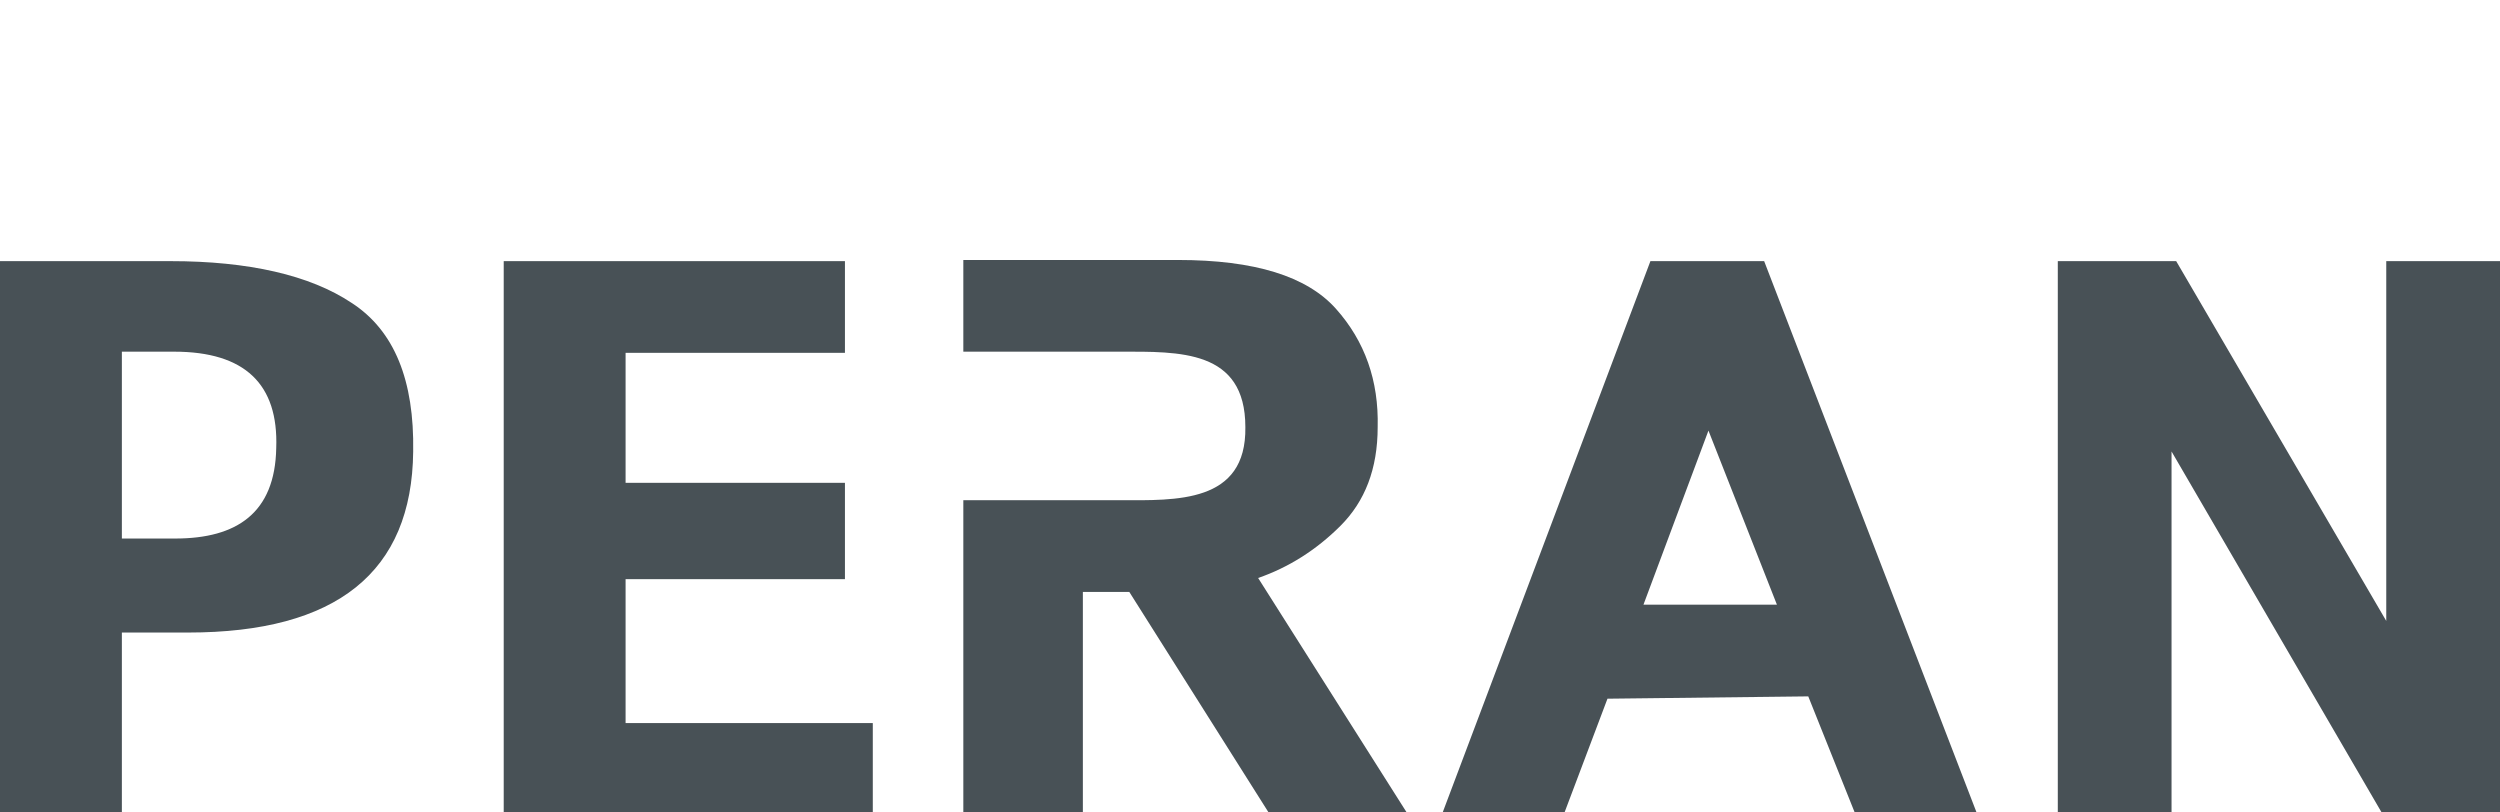<?xml version="1.0" encoding="utf-8"?>
<!-- Generator: Adobe Illustrator 26.1.0, SVG Export Plug-In . SVG Version: 6.00 Build 0)  -->
<svg version="1.1" id="Слой_1" xmlns="http://www.w3.org/2000/svg" xmlns:xlink="http://www.w3.org/1999/xlink" x="0px" y="0px"
	 viewBox="0 0 215.4 70" style="enable-background:new 0 0 215.4 70;" xml:space="preserve">
<style type="text/css">
	.st0{fill:none;}
	.st1{fill:#485156;}
</style>
<rect class="st0" width="215.4" height="70"/>
<g>
	<polygon class="st1" points="72.8,30.4 53.9,30.4 53.9,41.6 72.8,41.6 72.8,49.9 53.9,49.9 53.9,62.3 75.2,62.3 75.2,70 43.4,70 
		43.4,22.5 72.8,22.5 	"/>
	<path class="st1" d="M93.3,51v19H83V43.1h10.3h3.2c4.8,0,10.9,0.3,10.8-6.3c0-6.7-5.7-6.5-10.8-6.5h-3.2H83v-7.9h18.5
		c6.6,0,11.1,1.4,13.6,4.2c2.5,2.8,3.7,6.2,3.6,10.2c0,3.6-1.1,6.4-3.2,8.5c-2.1,2.1-4.5,3.6-7.1,4.5L121.2,70h-11.9l-12-19H93.3z"
		/>
	<path class="st1" d="M141.6,52.1h11.5l-5.9-15L141.6,52.1z M138.5,60.2l-3.7,9.8h-10.5l17.9-47.5h9.8L170.3,70h-10.5l-4-10
		L138.5,60.2z"/>
	<polygon class="st1" points="205.6,53.5 205.6,22.5 215.4,22.5 215.4,70 205.6,70 205.2,70 187.1,38.9 187.1,70 177.3,70 
		177.3,22.5 187.1,22.5 187.5,22.5 	"/>
	<path class="st1" d="M10.5,46.4h4.6c5.3,0,8.6-2.2,8.7-7.8c0.2-5.5-2.7-8.3-8.8-8.3h-4.5V46.4z M10.5,54.5V70H0V22.5h14.7
		c6.7,0,12,1.2,15.6,3.6c3.7,2.4,5.4,6.7,5.3,12.8C35.5,49.3,29,54.5,16.2,54.5H10.5z"/>
</g>
</svg>

